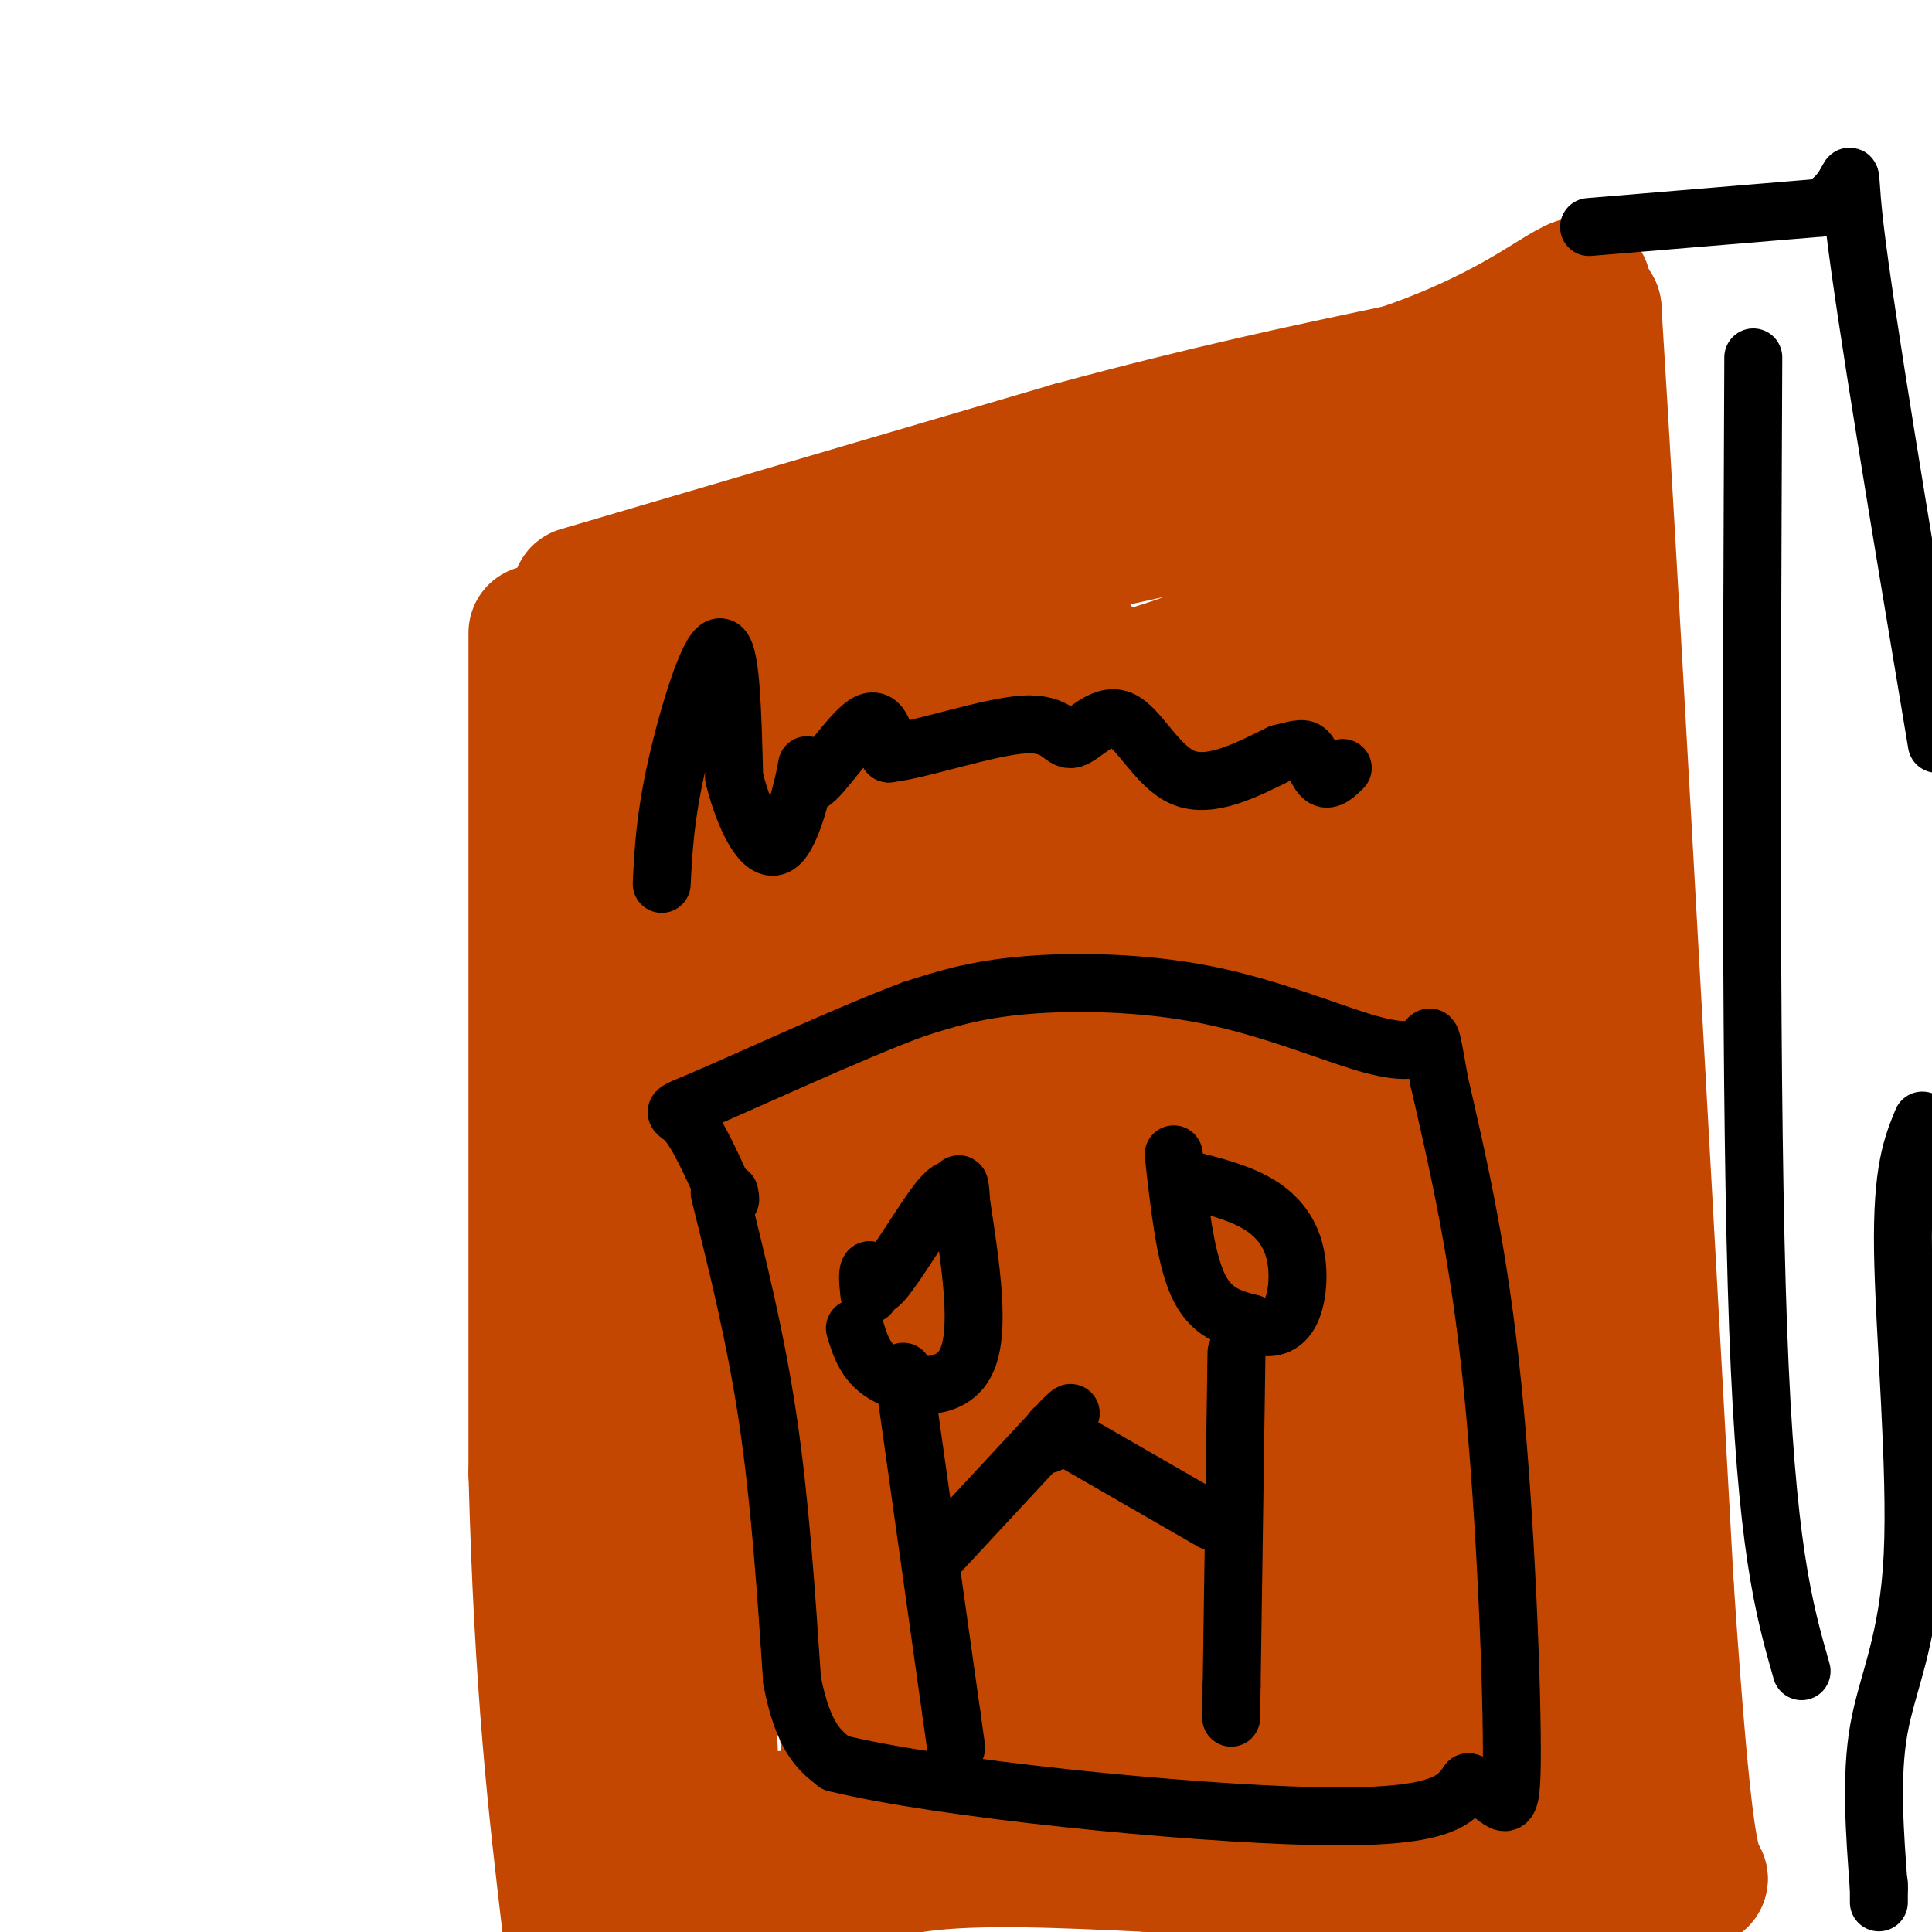 <svg viewBox='0 0 400 400' version='1.1' xmlns='http://www.w3.org/2000/svg' xmlns:xlink='http://www.w3.org/1999/xlink'><g fill='none' stroke='rgb(195,71,1)' stroke-width='28' stroke-linecap='round' stroke-linejoin='round'><path d='M111,131c0.000,0.000 0.000,174.000 0,174'/><path d='M111,305c1.167,44.667 4.083,69.333 7,94'/><path d='M120,123c0.000,0.000 102.000,-30.000 102,-30'/><path d='M222,93c28.333,-7.667 48.167,-11.833 68,-16'/><path d='M290,77c17.714,-5.988 28.000,-12.958 33,-16c5.000,-3.042 4.714,-2.155 5,-1c0.286,1.155 1.143,2.577 2,4'/><path d='M330,64c2.833,44.833 8.917,154.917 15,265'/><path d='M345,329c3.667,54.167 5.333,57.083 7,60'/><path d='M352,389c-13.000,11.833 -49.000,11.417 -85,11'/><path d='M140,398c-6.083,-0.857 -12.167,-1.714 -8,-2c4.167,-0.286 18.583,0.000 29,-2c10.417,-2.000 16.833,-6.286 29,-8c12.167,-1.714 30.083,-0.857 48,0'/><path d='M238,386c23.702,1.583 58.958,5.542 74,7c15.042,1.458 9.869,0.417 8,-1c-1.869,-1.417 -0.435,-3.208 1,-5'/><path d='M321,387c2.548,-2.583 8.417,-6.542 11,-5c2.583,1.542 1.881,8.583 1,-4c-0.881,-12.583 -1.940,-44.792 -3,-77'/><path d='M330,301c-3.667,-46.000 -11.333,-122.500 -19,-199'/><path d='M311,102c-2.822,-33.533 -0.378,-17.867 -4,-10c-3.622,7.867 -13.311,7.933 -23,8'/><path d='M284,100c-18.467,4.267 -53.133,10.933 -76,17c-22.867,6.067 -33.933,11.533 -45,17'/><path d='M163,134c-12.911,3.667 -22.689,4.333 -27,6c-4.311,1.667 -3.156,4.333 -2,7'/><path d='M134,147c-1.378,19.489 -3.822,64.711 -4,97c-0.178,32.289 1.911,51.644 4,71'/><path d='M134,315c1.333,19.833 2.667,33.917 4,48'/><path d='M138,363c-2.089,10.978 -9.311,14.422 -2,15c7.311,0.578 29.156,-1.711 51,-4'/><path d='M187,374c30.333,0.000 80.667,2.000 131,4'/><path d='M318,378c21.444,-3.956 9.556,-15.844 3,-37c-6.556,-21.156 -7.778,-51.578 -9,-82'/><path d='M312,259c-2.345,-29.750 -3.708,-63.125 -6,-79c-2.292,-15.875 -5.512,-14.250 -8,-26c-2.488,-11.750 -4.244,-36.875 -6,-62'/><path d='M292,92c-2.933,-2.933 -7.267,20.733 -27,35c-19.733,14.267 -54.867,19.133 -90,24'/><path d='M175,151c-18.695,5.343 -20.434,6.700 -24,10c-3.566,3.300 -8.960,8.542 -12,10c-3.040,1.458 -3.726,-0.869 0,-3c3.726,-2.131 11.863,-4.065 20,-6'/><path d='M159,162c1.352,13.934 -5.268,51.770 -9,85c-3.732,33.230 -4.578,61.856 -4,88c0.578,26.144 2.579,49.808 2,56c-0.579,6.192 -3.737,-5.088 -2,-27c1.737,-21.912 8.368,-54.456 15,-87'/><path d='M161,277c4.128,-32.631 6.947,-70.709 10,-70c3.053,0.709 6.340,40.205 8,82c1.660,41.795 1.694,85.890 0,90c-1.694,4.110 -5.114,-31.763 -6,-57c-0.886,-25.237 0.763,-39.837 2,-56c1.237,-16.163 2.064,-33.890 7,-61c4.936,-27.110 13.982,-63.603 18,-72c4.018,-8.397 3.009,11.301 2,31'/><path d='M202,164c-1.141,21.387 -4.992,59.355 -5,92c-0.008,32.645 3.829,59.968 5,60c1.171,0.032 -0.323,-27.228 1,-51c1.323,-23.772 5.462,-44.058 10,-75c4.538,-30.942 9.474,-72.541 11,-50c1.526,22.541 -0.358,109.223 0,156c0.358,46.777 2.960,53.651 4,55c1.040,1.349 0.520,-2.825 0,-7'/><path d='M228,344c-1.252,-9.355 -4.383,-29.243 -1,-68c3.383,-38.757 13.280,-96.384 18,-119c4.720,-22.616 4.262,-10.220 3,21c-1.262,31.220 -3.327,81.263 -2,114c1.327,32.737 6.046,48.167 7,48c0.954,-0.167 -1.859,-15.929 -1,-49c0.859,-33.071 5.388,-83.449 8,-106c2.612,-22.551 3.306,-17.276 4,-12'/><path d='M264,173c6.140,34.313 19.491,126.094 18,121c-1.491,-5.094 -17.825,-107.064 -23,-147c-5.175,-39.936 0.807,-17.839 4,-9c3.193,8.839 3.596,4.419 4,0'/><path d='M267,138c1.131,-1.381 1.958,-4.833 5,8c3.042,12.833 8.298,41.952 9,75c0.702,33.048 -3.149,70.024 -7,107'/><path d='M274,328c2.298,-12.857 11.542,-98.500 18,-123c6.458,-24.500 10.131,12.143 12,50c1.869,37.857 1.935,76.929 2,116'/><path d='M306,371c0.055,20.009 -0.809,12.030 -3,6c-2.191,-6.030 -5.711,-10.111 -9,-27c-3.289,-16.889 -6.347,-46.585 -8,-47c-1.653,-0.415 -1.901,28.453 -4,46c-2.099,17.547 -6.050,23.774 -10,30'/><path d='M272,379c-3.143,4.746 -6.001,1.611 -11,-7c-4.999,-8.611 -12.140,-22.697 -17,-28c-4.860,-5.303 -7.440,-1.824 -10,2c-2.560,3.824 -5.098,7.994 -7,10c-1.902,2.006 -3.166,1.848 -8,2c-4.834,0.152 -13.238,0.615 -19,-1c-5.762,-1.615 -8.881,-5.307 -12,-9'/><path d='M188,348c2.488,-3.298 14.708,-7.042 18,-7c3.292,0.042 -2.345,3.869 6,6c8.345,2.131 30.673,2.565 53,3'/><path d='M265,350c11.019,1.045 12.067,2.156 3,-1c-9.067,-3.156 -28.249,-10.581 -41,-12c-12.751,-1.419 -19.072,3.166 -21,-14c-1.928,-17.166 0.536,-56.083 3,-95'/><path d='M209,228c-0.596,-18.902 -3.585,-18.656 -10,-19c-6.415,-0.344 -16.256,-1.278 -21,-3c-4.744,-1.722 -4.393,-4.233 -5,-7c-0.607,-2.767 -2.174,-5.791 -1,-11c1.174,-5.209 5.087,-12.605 9,-20'/></g>
<g fill='none' stroke='rgb(0,0,0)' stroke-width='12' stroke-linecap='round' stroke-linejoin='round'><path d='M137,183c0.333,-6.756 0.667,-13.511 3,-24c2.333,-10.489 6.667,-24.711 9,-25c2.333,-0.289 2.667,13.356 3,27'/><path d='M152,161c2.112,8.424 5.892,15.984 9,14c3.108,-1.984 5.544,-13.511 6,-16c0.456,-2.489 -1.070,4.061 1,3c2.070,-1.061 7.734,-9.732 11,-12c3.266,-2.268 4.133,1.866 5,6'/><path d='M184,156c6.632,-0.733 20.714,-5.567 28,-6c7.286,-0.433 7.778,3.533 10,3c2.222,-0.533 6.175,-5.567 10,-4c3.825,1.567 7.521,9.733 13,12c5.479,2.267 12.739,-1.367 20,-5'/><path d='M265,156c4.321,-1.095 5.125,-1.333 6,0c0.875,1.333 1.821,4.238 3,5c1.179,0.762 2.589,-0.619 4,-2'/><path d='M149,247c3.750,15.083 7.500,30.167 10,47c2.500,16.833 3.750,35.417 5,54'/><path d='M164,348c2.333,11.833 5.667,14.417 9,17'/><path d='M173,365c21.978,5.400 72.422,10.400 99,11c26.578,0.600 29.289,-3.200 32,-7'/><path d='M304,369c7.095,1.905 8.833,10.167 9,-4c0.167,-14.167 -1.238,-50.762 -4,-78c-2.762,-27.238 -6.881,-45.119 -11,-63'/><path d='M298,224c-2.046,-11.708 -1.662,-9.477 -3,-8c-1.338,1.477 -4.400,2.200 -12,0c-7.600,-2.200 -19.738,-7.323 -33,-10c-13.262,-2.677 -27.646,-2.908 -38,-2c-10.354,0.908 -16.677,2.954 -23,5'/><path d='M189,209c-12.667,4.726 -32.833,14.042 -42,18c-9.167,3.958 -7.333,2.560 -5,5c2.333,2.440 5.167,8.720 8,15'/><path d='M150,247c1.500,2.500 1.250,1.250 1,0'/><path d='M177,275c1.156,3.822 2.311,7.644 7,10c4.689,2.356 12.911,3.244 16,-3c3.089,-6.244 1.044,-19.622 -1,-33'/><path d='M199,249c-0.305,-5.705 -0.566,-3.467 -1,-3c-0.434,0.467 -1.040,-0.836 -4,3c-2.960,3.836 -8.274,12.810 -11,16c-2.726,3.190 -2.863,0.595 -3,-2'/><path d='M180,263c-0.500,0.500 -0.250,2.750 0,5'/><path d='M187,284c0.000,0.000 10.000,71.000 10,71'/><path d='M197,355c1.667,11.833 0.833,5.917 0,0'/><path d='M194,322c0.000,0.000 26.000,-28.000 26,-28'/><path d='M220,294c3.833,-3.833 0.417,0.583 -3,5'/><path d='M243,239c1.167,10.583 2.333,21.167 5,27c2.667,5.833 6.833,6.917 11,8'/><path d='M259,274c3.373,1.429 6.306,1.002 8,-2c1.694,-3.002 2.148,-8.577 1,-13c-1.148,-4.423 -3.900,-7.692 -8,-10c-4.100,-2.308 -9.550,-3.654 -15,-5'/><path d='M256,280c0.000,0.000 -1.000,69.000 -1,69'/><path d='M255,349c-0.167,11.500 -0.083,5.750 0,0'/><path d='M251,315c0.000,0.000 -33.000,-19.000 -33,-19'/><path d='M329,47c0.000,0.000 48.000,-4.000 48,-4'/><path d='M377,43c8.267,-4.489 4.933,-13.711 7,4c2.067,17.711 9.533,62.356 17,107'/><path d='M398,232c-2.125,5.161 -4.250,10.321 -4,27c0.250,16.679 2.875,44.875 2,63c-0.875,18.125 -5.250,26.179 -7,36c-1.750,9.821 -0.875,21.411 0,33'/><path d='M389,391c0.000,5.333 0.000,2.167 0,-1'/><path d='M363,74c-0.333,77.833 -0.667,155.667 1,201c1.667,45.333 5.333,58.167 9,71'/></g>
</svg>